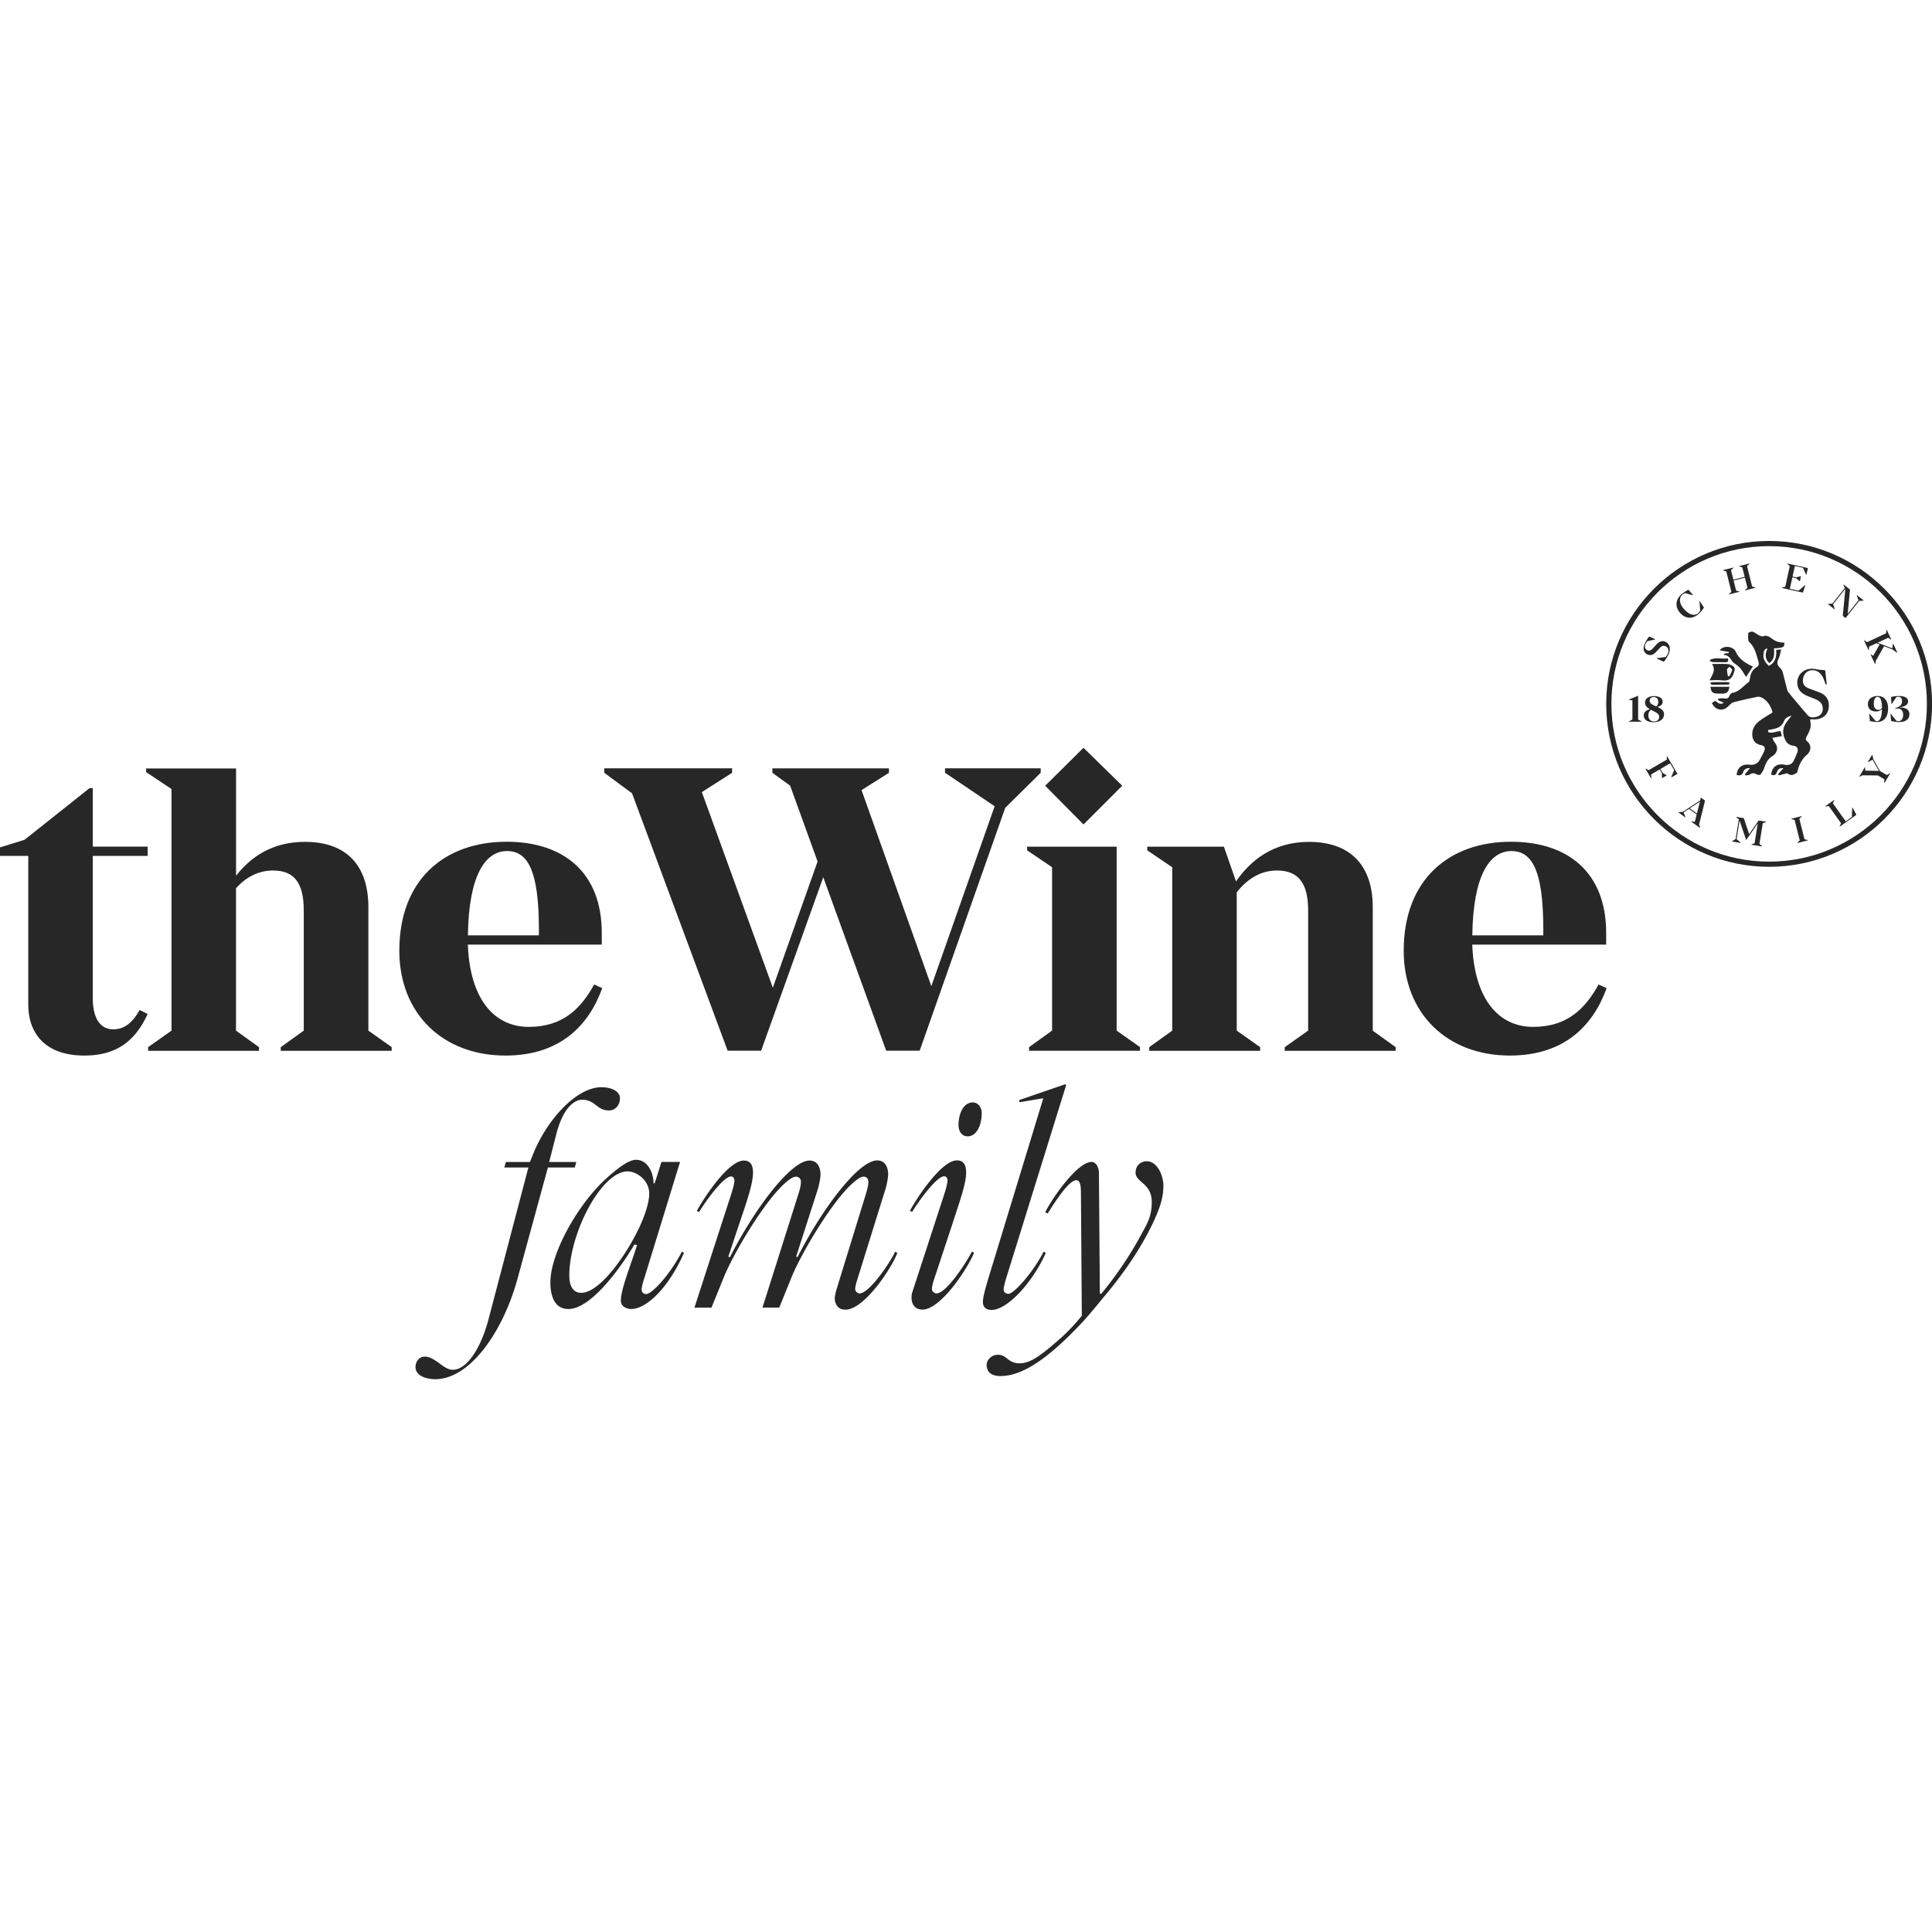 <svg viewBox="0 0 125 125" fill="none" xmlns="http://www.w3.org/2000/svg"><g clip-path="url(#clip0_4088_7564)" fill="#272727"><path d="m108.142 50.294-.013-.02.19-.44-.261-.448-.634.37.142.245.251.154.013.02-.287.167-.013-.02-.009-.292-.142-.245-.557.325.022.242-.019.013-.364-.625.019-.013.184.106 1.179-.686v-.212l.016-.013.67 1.15-.384.222zM109.996 53.542l-.013.02-.557-.4.013-.02.216.03.119-.48-.499-.358-.348.229.125.302-.012.02-.438-.316.012-.02.271-.028 1.121-.74.029-.15.016-.022.264.19-.386 1.553.07.187zm-.206-.908.196-.773-.66.438.467.335zM114 54.742v.023l-.683-.11v-.022l.203-.074.206-1.28-.735 1.048h-.022l-.419-1.237-.193 1.204.264.22v.022l-.551-.087v-.023l.226-.144.206-1.273-.177-.135v-.022l.496.08.348 1.034.615-.88.47.075v.022l-.203.078-.216 1.343.168.132zM116.749 54.296l.206.055.006.022-.666.168-.007-.023.155-.145-.332-1.323-.206-.055-.007-.023.667-.167.007.022-.155.145zM119.857 52.247l.251.47-1.069.76-.013-.019.09-.193-.792-1.111-.21.022-.012-.019.56-.4.013.02-.09.193.834 1.17.396-.284.023-.596zM121.125 48.836l.019.013.055.26.428.77.454.268.197-.126.019.013-.374.631-.019-.013.016-.232-.419-.248-1.004-.01-.181.091-.019-.013.357-.605.02.013v.212l.889.016-.409-.724-.284.157-.019-.012zM107.196 42.607l.01-.023.564-.077a.8.8 0 0 0 .132-.203c.096-.22.029-.416-.139-.49-.145-.064-.257-.02-.386.12l-.226.244c-.19.206-.376.248-.567.164-.26-.116-.296-.412-.17-.692.087-.2.183-.332.286-.47l.39.174-.01.022-.502.11a.7.7 0 0 0-.116.183c-.074.168-.029.338.116.403.113.051.219.026.341-.1l.239-.26c.19-.21.38-.284.589-.19.309.134.354.485.21.808a2.6 2.6 0 0 1-.306.486l-.451-.2zM109.03 38.372a.6.6 0 0 0-.193.116c-.193.168-.222.522.1.899.377.438.734.46.928.293a.44.44 0 0 0 .135-.18l-.042-.593.016-.016.271.418c-.113.171-.213.297-.361.425-.37.322-.831.322-1.185-.083-.355-.41-.277-.873.08-1.186.161-.138.296-.225.464-.309l.296.342-.016.016-.493-.139zM113.364 37.952l.206.055.006.022-.666.168-.007-.023.155-.145-.164-.653-.731.183.164.654.206.055.006.022-.666.168-.007-.023.155-.145-.332-1.323-.206-.055-.006-.023.666-.167.007.022-.155.145.155.615.731-.183-.155-.615-.206-.055-.006-.023.666-.167.007.023-.155.144zM116.811 37.859l-.165.483-1.349-.3.006-.022.203-.061.293-1.334-.158-.142.007-.022 1.324.293-.097.435-.023-.007-.196-.444-.528-.116-.152.68.242.054.283-.08.023.006-.071.326-.022-.007-.223-.19-.241-.055-.164.738.563.125.429-.367.022.007zM120.573 38.841l-.016.02-.264.016-.886 1.11-.18-.14.167-1.753-.795.999.112.312-.016.02-.422-.336.017-.019.264-.016.802-1.008-.087-.206.016-.02.409.326-.148 1.568.699-.876-.113-.312.016-.02.422.335zM121.333 42.943l-.023.01-.28-.6.022-.009.145.084.416-.731-.206-.08-.477.222-.016.212-.023.01-.289-.625.022-.01.174.123 1.237-.577.016-.212.022-.01.29.625-.022.01-.174-.123-.686.322.95.367.039-.29.022-.01.264.568-.022.01-.293-.21-.541-.21-.532.938-.032.2zM114.394 47.355c.264.142.535-.07.821-.045.02.09.042.19.068.319l-.612.11c.048.103.077.206.138.28.268.315.21.689-.144.908-.29.177-.426.46-.525.773a1.3 1.3 0 0 1-.248.415c-.036.039-.184.02-.255-.022-.145-.084-.264-.087-.406.006-.077.052-.186.052-.28.078q-.03-.039-.055-.078c.097-.119.197-.241.326-.402-.229-.016-.371.077-.432.244-.084.239-.232.252-.428.197.025-.406.28-.66.657-.67q.11 0 .219.01a.6.6 0 0 0 .628-.339c.093-.18.2-.354.277-.54.093-.223.019-.345-.206-.39-.351-.068-.548-.293-.564-.654-.019-.383.164-.68.451-.902.261-.2.554-.36.86-.557-.106-.406-.313-.763-.722-.973a.45.45 0 0 0-.283-.035c-.496.103-.992.212-1.482.338a.7.7 0 0 0-.325.216c-.354.409-.876.35-1.114-.158.067-.045.142-.09.222-.145.161.135.322.287.548.126l-.371-.165q.007-.048.013-.096c.1-.01.2-.036.3-.026.183.023.351.061.434-.18a.32.32 0 0 1 .213-.18c.438-.081.683-.445 1.014-.68.062-.042.078-.171.091-.264.042-.306.164-.551.444-.712.193-.11.119-.316.077-.458-.122-.409-.215-.83-.557-1.156-.112-.106-.08-.38-.077-.58 0-.035.177-.112.261-.1.113.02.216.107.319.168.151.09.293.187.492.103.071-.029.187.023.274.058.065.026.119.08.181.122q.38.277.802.255c.048.283-.078.358-.661.37.016.345.052.703-.302.957-.297-.277-.281-.59-.116-.94-.229.016-.236.19-.255.312-.061.338.103.59.338.805.364-.17.519-.502.477-1.034.084-.006.164-.01.325-.022-.058.212-.077.396-.151.55-.145.306-.139.42.084.651a.56.56 0 0 1 .148.219c.106.383.196.773.299 1.16.02.077.055.154.107.215.312.383.631.76.947 1.137.051.061.112.116.161.18.202.274.347.329.676.245.235-.058.386-.206.412-.454.032-.293-.106-.505-.357-.634-.21-.107-.435-.177-.651-.27-.312-.136-.56-.333-.622-.693-.103-.628.403-1.128 1.063-1.053.103.012.206.038.313.051.125.016.251.026.418.042.029.274.065.586.1.902l-.067.019a4 4 0 0 1-.091-.245q-.216-.65-.734-.68c-.312-.015-.554.171-.631.494-.077.325.035.55.354.679.232.093.474.17.705.264.339.139.567.367.596.757.039.564-.273.937-.837.982-.119.01-.242 0-.367 0 .009.187.055.37.016.535-.045.2-.142.393-.245.573-.08.139-.08.226.045.329.28.232.248.621-.029.857-.341.29-.525.676-.628 1.15-.167.09-.357.267-.615.064-.042-.032-.148.013-.222.029-.116.026-.229.06-.345.09q-.023-.044-.051-.087l.341-.374c-.235-.038-.364.078-.419.248-.071.216-.199.22-.37.171.035-.502.377-.75.87-.647q.43.093.615-.316.101-.221.193-.448c.103-.257.003-.44-.264-.47a.6.6 0 0 1-.48-.328c-.19-.358-.229-.728-.007-1.089.107-.17.239-.322.39-.522-.245.048-.425.18-.486.345-.168.441-.535.493-.912.56q-.057.01-.116.026l-.009.097z"/><path d="M110.767 42.96c.393 0 .718-.022 1.037.01.148.017.348.107.413.226.057.103-.026.3-.078.441-.125.335-.38.428-.728.383-.244-.032-.499-.006-.802-.006.168-.348.432-.647.155-1.053zm1.028.79.09.01c.064-.136.154-.265.183-.406.013-.058-.106-.142-.164-.216-.058.058-.164.113-.167.17-.007.146.035.294.058.439zM113.412 43.121l-.444.68c-.103-.161-.209-.37-.354-.547-.119-.145-.287-.248-.432-.368-.019-.016-.048-.019-.061-.035-.155-.21-.254-.47-.602-.48l.048-.084.283-.038.013-.068c-.19-.032-.383-.068-.605-.106.306-.38.905-.223 1.04.083.229.522.67.764 1.114.967zM110.667 44.438h1.224c-.038.315-.164.44-.438.44-.657.007-.725-.028-.789-.44z"/><path d="M110.642 42.694c.368-.196.767-.032 1.147-.1.061.18.026.255-.148.252-.267-.007-.535.003-.799-.007-.071 0-.138-.048-.209-.07q0-.038.006-.075zM111.27 44.3c-.171 0-.341.007-.509-.002-.038 0-.074-.058-.113-.09.036-.026.071-.068.107-.072.357-.006.712-.003 1.069 0 .032 0 .068.049.1.075-.039.029-.077.08-.119.08-.177.01-.358.003-.535.003z"/><path d="M114.463 35c-5.813 0-10.541 4.728-10.541 10.542 0 5.813 4.728 10.54 10.541 10.54s10.542-4.727 10.542-10.54c0-5.814-4.731-10.542-10.542-10.542m10.207 10.542c0 5.626-4.58 10.206-10.207 10.206-5.626 0-10.206-4.58-10.206-10.206 0-5.627 4.58-10.207 10.206-10.207 5.627 0 10.207 4.58 10.207 10.206"/><path d="M122.159 45.84c0 .621-.325.872-.708.872-.136 0-.3-.022-.471-.06l-.041-.47h.022l.38.46c.036.012.065.019.097.019.167 0 .315-.2.325-.78a.53.53 0 0 1-.399.149c-.271 0-.512-.142-.512-.477 0-.306.241-.522.637-.522s.67.274.67.809m-.396-.036c-.003-.538-.122-.718-.283-.718-.145 0-.245.139-.245.448 0 .267.129.393.299.393a.26.26 0 0 0 .229-.12zM122.883 45.031c.357 0 .57.132.57.345s-.19.335-.532.386v.017c.338-.023.619.125.619.431 0 .319-.248.506-.667.506-.168 0-.348-.03-.515-.065l-.046-.467h.02l.373.458q.068.019.129.019c.158 0 .3-.139.3-.419s-.161-.402-.354-.402c-.052 0-.104.012-.145.022l-.017-.045c.258-.07.445-.184.445-.454 0-.19-.106-.28-.229-.28a.6.6 0 0 0-.141.02l-.3.447h-.019l-.02-.458a2.3 2.3 0 0 1 .522-.06zM105.967 45.023h.019v1.53l.226.12v.019h-.821v-.02l.225-.119v-1.24l-.225-.035v-.02zM107.659 46.215c0 .328-.274.512-.673.512-.354 0-.634-.135-.634-.432 0-.225.167-.354.405-.409l-.022-.013c-.177-.09-.3-.219-.3-.415 0-.274.242-.419.583-.419.316 0 .557.122.557.367 0 .177-.144.284-.341.332l.071.035c.245.12.357.252.357.438zm-.312.167c0-.142-.081-.225-.277-.328l-.245-.126c-.109.07-.177.187-.177.36 0 .239.151.39.361.39.219 0 .341-.128.341-.296zm-.612-1.047c0 .13.077.203.241.284l.178.087c.086-.065.135-.155.135-.293 0-.2-.119-.316-.293-.316-.161 0-.261.093-.261.238M28.165 89.233c-.593 0-1.282-.215-1.282-.789 0-.277.177-.67.612-.67.692.02 1.185.85 1.797.85.947 0 1.855-1.48 2.328-3.317l2.567-9.771H32.63l.1-.355h1.558l.12-.296c.908-2.41 2.882-4.541 4.499-4.541.75 0 1.204.315 1.204.712s-.257.789-.711.789c-.809 0-.87-.693-1.756-.693-.335 0-1.166.316-1.658 2.251l-.454 1.778h1.755l-.1.355H35.45l-1.936 7.085c-.947 3.553-3.117 6.612-5.35 6.612M44.254 81.059c-.947 2.17-2.39 3.633-3.414 3.633-.316 0-.67-.177-.67-.532 0-.808.712-2.467 1.047-3.614l-.178-.019c-.711 1.224-2.724 4.165-4.264 4.165-.985 0-1.166-1.008-1.166-1.717 0-1.936 1.855-5.192 3.73-6.831.631-.554 1.324-1.105 1.817-1.105.75 0 1.124.85 1.124 1.482v.038h.08l.435-1.381h1.204l-2.367 7.697c-.058.177-.119.435-.119.554 0 .197.139.296.296.296.355 0 1.482-1.165 2.31-2.744l.138.08zm-7.42 1.481c0 .474.138 1.105.769 1.105 1.143 0 2.744-2.19 3.633-3.968.454-.908.77-1.855.77-2.448 0-.85-.79-1.44-1.401-1.44-1.698 0-3.772 4.007-3.772 6.751M51.5 81.297l.1.039c1.64-3.218 3.968-6.258 5.153-6.258.593 0 .712.573.712.908 0 .158-.08.632-.158.89l-1.855 5.96c-.058.178-.12.416-.12.574 0 .139.158.277.278.277.612 0 1.935-1.913 2.309-2.705l.138.08c-.315.89-2.112 3.672-3.356 3.672-.554 0-.692-.435-.692-.77 0-.038.058-.354.1-.493l1.955-6.357c.058-.216.119-.435.119-.651 0-.238-.158-.335-.296-.335-.197 0-.416.158-.712.416-1.324 1.166-3.298 4.48-3.949 6.061l-.808 1.994h-1.086l2.368-7.482c.058-.216.119-.435.119-.65a.314.314 0 0 0-.316-.336c-.196 0-.415.158-.712.416-1.323 1.166-3.298 4.48-3.948 6.061l-.809 1.994H44.93l2.251-6.947c.139-.416.335-1.008.335-1.263 0-.158-.08-.277-.216-.277-.493 0-1.658 1.62-2.074 2.31l-.139-.081c.397-.75 2.013-3.256 3.04-3.256.455 0 .593.335.593.789 0 .712-.434 1.955-.789 3.002l-.808 2.428.1.039c1.64-3.218 3.968-6.258 5.153-6.258.593 0 .712.573.712.908 0 .158-.08.631-.158.889l-1.42 4.422zM60.398 82.894c-.058.177-.1.354-.1.512 0 .177.178.277.297.277.612 0 1.855-1.875 2.29-2.706l.138.081c-.573 1.301-2.232 3.672-3.336 3.672-.554 0-.712-.435-.712-.77 0-.039 0-.177.038-.316l1.956-6c.138-.416.334-1.008.334-1.263 0-.157-.08-.276-.215-.276-.493 0-1.659 1.62-2.075 2.309l-.138-.08c.396-.751 2.013-3.257 3.04-3.257.455 0 .593.335.593.79 0 .71-.416 1.854-.75 2.901l-1.363 4.126zm1.617-10.126c0-.554.239-1.44.928-1.44.315 0 .573.277.573.712 0 .692-.296 1.481-.908 1.481-.374 0-.593-.315-.593-.75zM65.056 82.858c-.058.177-.12.454-.12.573 0 .196.159.277.316.277.355 0 1.598-1.401 2.271-2.725l.139.08c-.85 1.914-2.487 3.691-3.514 3.691-.316 0-.554-.157-.554-.512 0-.335.138-.85.65-2.505l3.257-10.68-1.54.257-.02-.138 2.98-1.028.058.058-3.93 12.655z"/><path d="M64.763 89.034c-.512 0-.927-.178-.927-.732 0-.315.316-.65.731-.65.593 0 .631.554 1.401.554.712 0 1.401-.535 2.467-1.462a12 12 0 0 0 1.559-1.62l-.058-7.956c0-.592-.1-.808-.296-.808-.474 0-1.305 1.282-1.855 2.151l-.158-.08c.493-.986 2.093-3.256 3.002-3.256.138 0 .473.138.473.789l.058 7.717.08.038a23.3 23.3 0 0 0 2.567-3.79c.297-.574.712-1.105.712-2.152 0-1.243-1.047-1.263-1.047-1.913 0-.454.335-.731.732-.731.65 0 1.066.889 1.066 1.578s-.158 1.263-.554 2.151c-.612 1.363-1.579 2.96-3.021 4.719-.693.828-1.282 1.578-1.875 2.19-1.717 1.797-3.494 3.256-5.053 3.256zM6.003 55.376v9.21c0 1.28.47 2.01 1.33 2.01.68 0 1.228-.392 1.698-1.252l.522.26c-.783 1.698-1.959 2.69-4.097 2.69-2.48 0-3.627-1.385-3.627-3.314v-9.604H0v-.548l1.591-.496 4.203-3.34h.21v3.785h3.549v.599z"/><path d="M25.341 67.752v.235h-7.176v-.235l1.488-1.07v-7.778c0-1.723-.573-2.583-1.984-2.583-.94 0-1.749.419-2.4 1.15v9.211l1.489 1.07v.235H9.582v-.235l1.514-1.07V51.05l-1.643-1.095v-.235h5.82v6.94c.94-1.2 2.322-2.193 4.464-2.193 2.664 0 4.097 1.514 4.097 4.229v7.987l1.514 1.07zM38.964 63.936c-.89 2.455-2.767 4.358-6.265 4.358-4.045 0-6.863-2.715-6.863-6.786 0-4.593 2.924-7.047 6.94-7.047 3.682 0 6.159 1.984 6.159 5.897v.757H30.27c.132 3.523 1.697 5.324 3.942 5.324s3.392-1.227 4.229-2.741l.522.235zm-8.69-3.42h4.593v-.548c-.026-3.497-.654-4.905-2.061-4.905s-2.48 1.566-2.532 5.456zM67.333 49.71v.288l-2.296 2.27-5.533 15.711h-2.168l-4.071-11.221-4.02 11.221h-2.167l-6.184-16.651-1.8-1.33v-.287h8.274v.287L45.41 51.25l4.592 12.657 2.896-8.168-1.775-4.905-1.15-.834v-.287h7.543v.287l-1.774 1.12 4.515 12.684 4.097-11.64-3.211-2.167v-.287h6.19M73.758 67.75v.234h-7.176v-.235l1.488-1.07V56.11l-1.617-1.095v-.235h5.794v11.9l1.514 1.07zm-3.656-14.407-2.48-2.506 2.48-2.454 2.506 2.454zM90.298 67.751v.235h-7.176v-.235l1.514-1.07v-7.777c0-1.723-.6-2.583-2.01-2.583-1.043 0-1.906.521-2.609 1.41v8.95l1.514 1.07v.235h-7.176v-.235l1.488-1.07v-10.57l-1.616-1.095v-.235h4.96l.782 2.245c.94-1.356 2.403-2.557 4.725-2.557 2.663 0 4.123 1.514 4.123 4.229v7.987l1.488 1.07zM103.948 63.936c-.889 2.455-2.767 4.358-6.264 4.358-4.046 0-6.864-2.715-6.864-6.786 0-4.593 2.925-7.047 6.941-7.047 3.681 0 6.158 1.984 6.158 5.897v.757h-8.664c.132 3.523 1.698 5.324 3.943 5.324s3.391-1.227 4.228-2.741l.522.235zm-8.69-3.42h4.593v-.548c-.025-3.497-.653-4.905-2.061-4.905s-2.48 1.566-2.532 5.456z"/></g><defs><clipPath id="clip0_4088_7564"><path fill="#fff" d="M0 0h125v125H0z"/></clipPath></defs></svg>